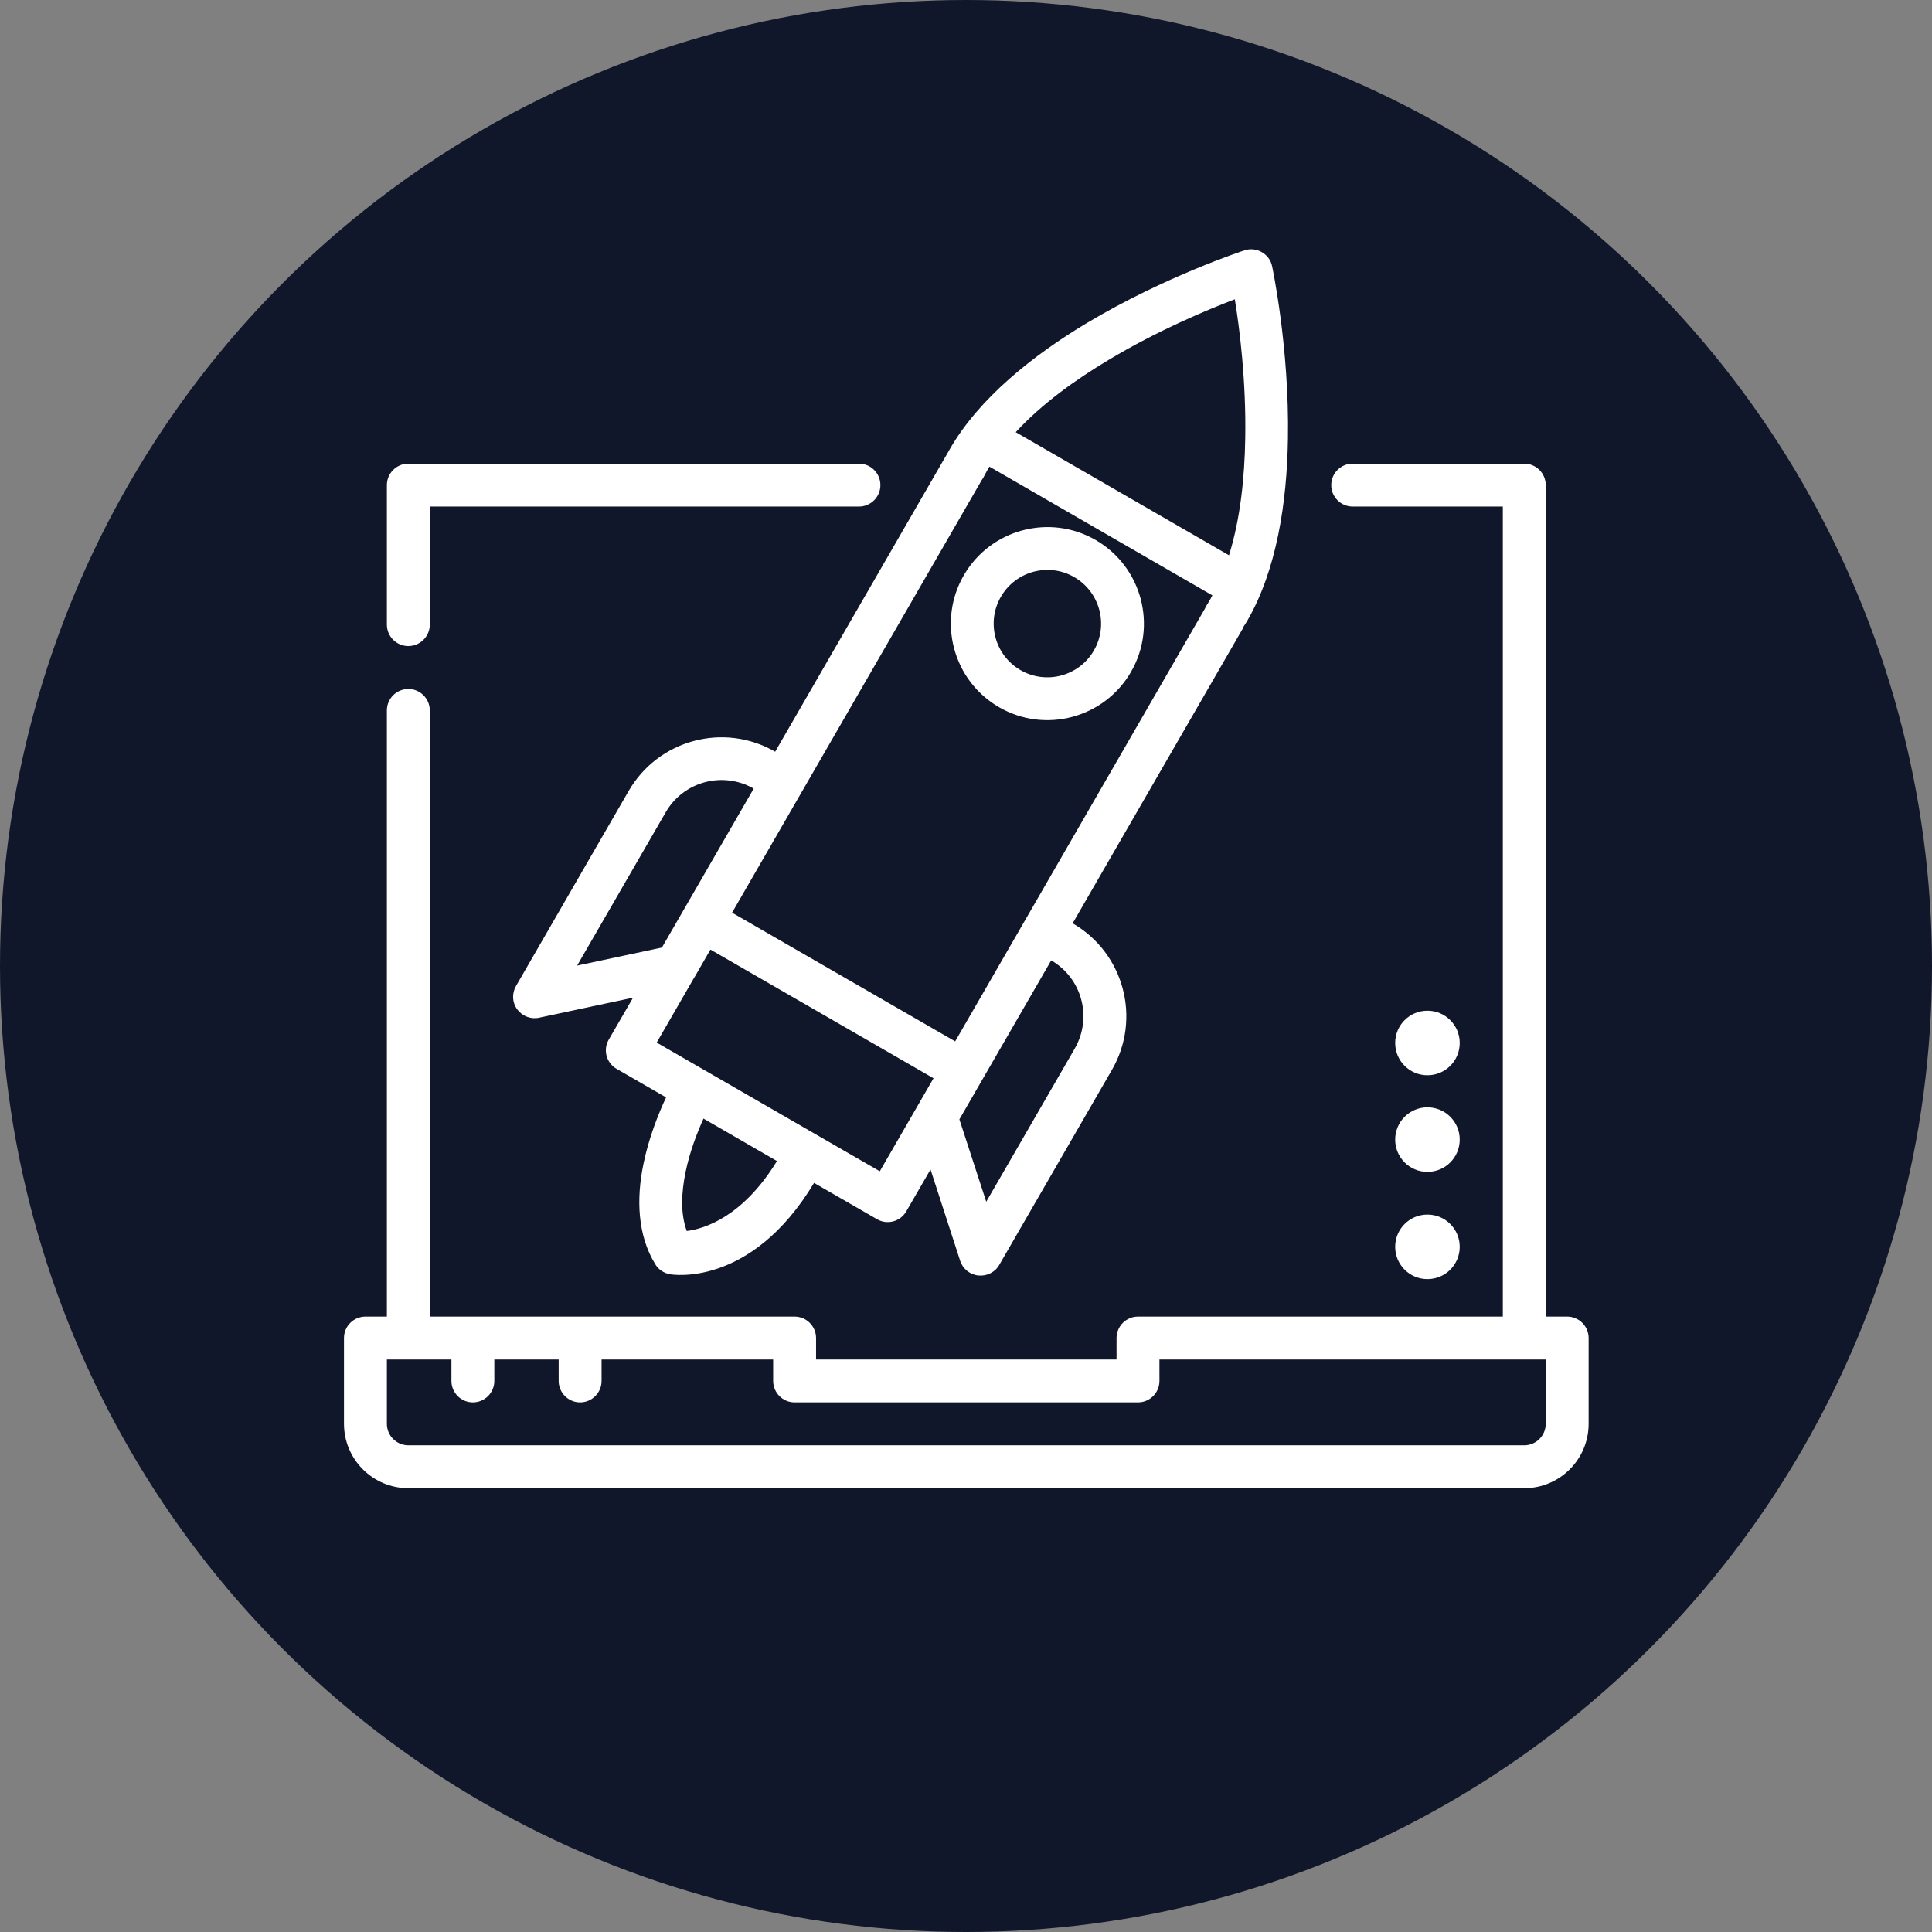 <svg xmlns="http://www.w3.org/2000/svg" id="Camada_2" data-name="Camada 2" viewBox="0 0 96.38 96.38"><rect x="0" y="0" width="96.38" height="96.38" fill="#808080" stroke="none"/><defs><style>      .cls-1 {        fill: #fff;        fill-rule: evenodd;      }      .cls-1, .cls-2 {        stroke-width: 0px;      }      .cls-2 {        fill: #11172a;      }    </style></defs><g id="Camada_1-2" data-name="Camada 1"><circle class="cls-2" cx="48.19" cy="48.19" r="48.19"></circle><g id="ICON"><path class="cls-1" d="M74.97,65.68h-18.2c-.59,0-1.07.48-1.07,1.07v1.07h-14.99v-1.07c0-.59-.48-1.07-1.07-1.07h-18.2v-30.24c0-.59-.48-1.07-1.07-1.07s-1.07.48-1.07,1.07v30.24h-1.07c-.59,0-1.07.48-1.07,1.07v4.28c0,1.77,1.44,3.21,3.21,3.21h55.67c1.77,0,3.21-1.44,3.21-3.21v-4.28c0-.59-.48-1.07-1.07-1.07h-1.07V24.2c0-.59-.48-1.07-1.07-1.07h-8.56c-.59,0-1.07.48-1.07,1.07s.48,1.07,1.07,1.07h7.49v40.41ZM22.51,67.82h-3.21v3.21c0,.59.48,1.07,1.07,1.07h55.67c.59,0,1.07-.48,1.07-1.07v-3.21h-19.27v1.07c0,.59-.48,1.07-1.07,1.07h-17.13c-.59,0-1.07-.48-1.07-1.07v-1.07h-8.56v1.07c0,.59-.48,1.07-1.07,1.07s-1.07-.48-1.07-1.07v-1.07h-3.21v1.07c0,.59-.48,1.07-1.07,1.07s-1.07-.48-1.07-1.07v-1.07ZM72.82,62.2c0-.89-.72-1.61-1.61-1.61s-1.61.72-1.61,1.61.72,1.61,1.61,1.61,1.61-.72,1.61-1.61ZM33.23,54.74c-.37.79-.87,2.02-1.14,3.37-.34,1.67-.3,3.5.6,4.96.16.27.44.45.75.5,0,0,3.99.73,7.17-4.56l3.14,1.81c.51.3,1.17.12,1.46-.39l1.21-2.09,1.48,4.56c.13.4.49.69.91.73.42.04.83-.16,1.04-.53l5.62-9.73c1.48-2.56.6-5.83-1.96-7.31l8.52-14.76h-.02c.07-.1.14-.22.21-.33,1.47-2.54,1.98-5.91,2.03-9.06.08-4.57-.79-8.63-.79-8.63-.06-.3-.25-.55-.51-.7-.26-.15-.58-.19-.87-.09,0,0-3.94,1.28-7.87,3.63-2.7,1.62-5.37,3.75-6.83,6.29-.07.13-.38.66-.19.33l-8.52,14.76c-2.56-1.48-5.83-.6-7.31,1.96l-5.62,9.73c-.21.37-.19.82.06,1.16.25.34.68.51,1.09.42l4.69-1-1.21,2.09c-.3.51-.12,1.17.39,1.46l2.46,1.42ZM35.09,55.81c-.3.67-.69,1.65-.9,2.71-.19.96-.26,1.99.07,2.89.88-.11,2.79-.7,4.5-3.49l-3.67-2.12ZM52.44,47.91c1.54.89,2.06,2.85,1.18,4.39l-4.42,7.65-1.34-4.11,4.58-7.93ZM72.82,56.85c0-.89-.72-1.61-1.61-1.61s-1.61.72-1.61,1.61.72,1.61,1.61,1.61,1.61-.72,1.61-1.61ZM34.64,48.76l.8-1.39,11.13,6.42-2.68,4.64-11.13-6.42,1.87-3.24ZM72.82,52.03c0-.89-.72-1.61-1.61-1.61s-1.61.72-1.61,1.61.72,1.61,1.61,1.61,1.61-.72,1.61-1.61ZM49.36,23.28l11.12,6.42c-.03.06-.07.13-.1.19-.05.09-.11.19-.17.28-.04.06-.07.12-.1.19l-12.46,21.59-11.13-6.42,12.46-21.59c.04-.05.08-.11.11-.18.05-.1.1-.19.15-.28.04-.06.07-.12.11-.19h0ZM37.6,39.34l-4.58,7.93-4.23.9,4.42-7.65c.89-1.54,2.85-2.06,4.39-1.18h0ZM54.66,26.94c-2.3-1.33-5.25-.54-6.58,1.76-1.33,2.3-.54,5.25,1.76,6.58,2.3,1.33,5.25.54,6.58-1.76,1.33-2.3.54-5.25-1.76-6.58h0ZM53.59,28.79c1.28.74,1.72,2.38.98,3.66-.74,1.28-2.38,1.72-3.66.98-1.28-.74-1.72-2.38-.98-3.66.74-1.28,2.38-1.72,3.66-.98h0ZM21.44,31.16v-5.89h21.41c.59,0,1.07-.48,1.07-1.07s-.48-1.07-1.07-1.07h-22.48c-.59,0-1.07.48-1.07,1.07v6.96c0,.59.48,1.07,1.07,1.07s1.07-.48,1.07-1.07ZM61.39,31.66l-.28.15h0s.28-.15.28-.15ZM61.31,27.7l-10.64-6.14c1.3-1.41,2.98-2.62,4.66-3.62,2.44-1.46,4.88-2.48,6.27-3.01.24,1.47.57,4.09.52,6.93-.03,1.95-.24,4.01-.81,5.84Z"></path></g></g></svg>